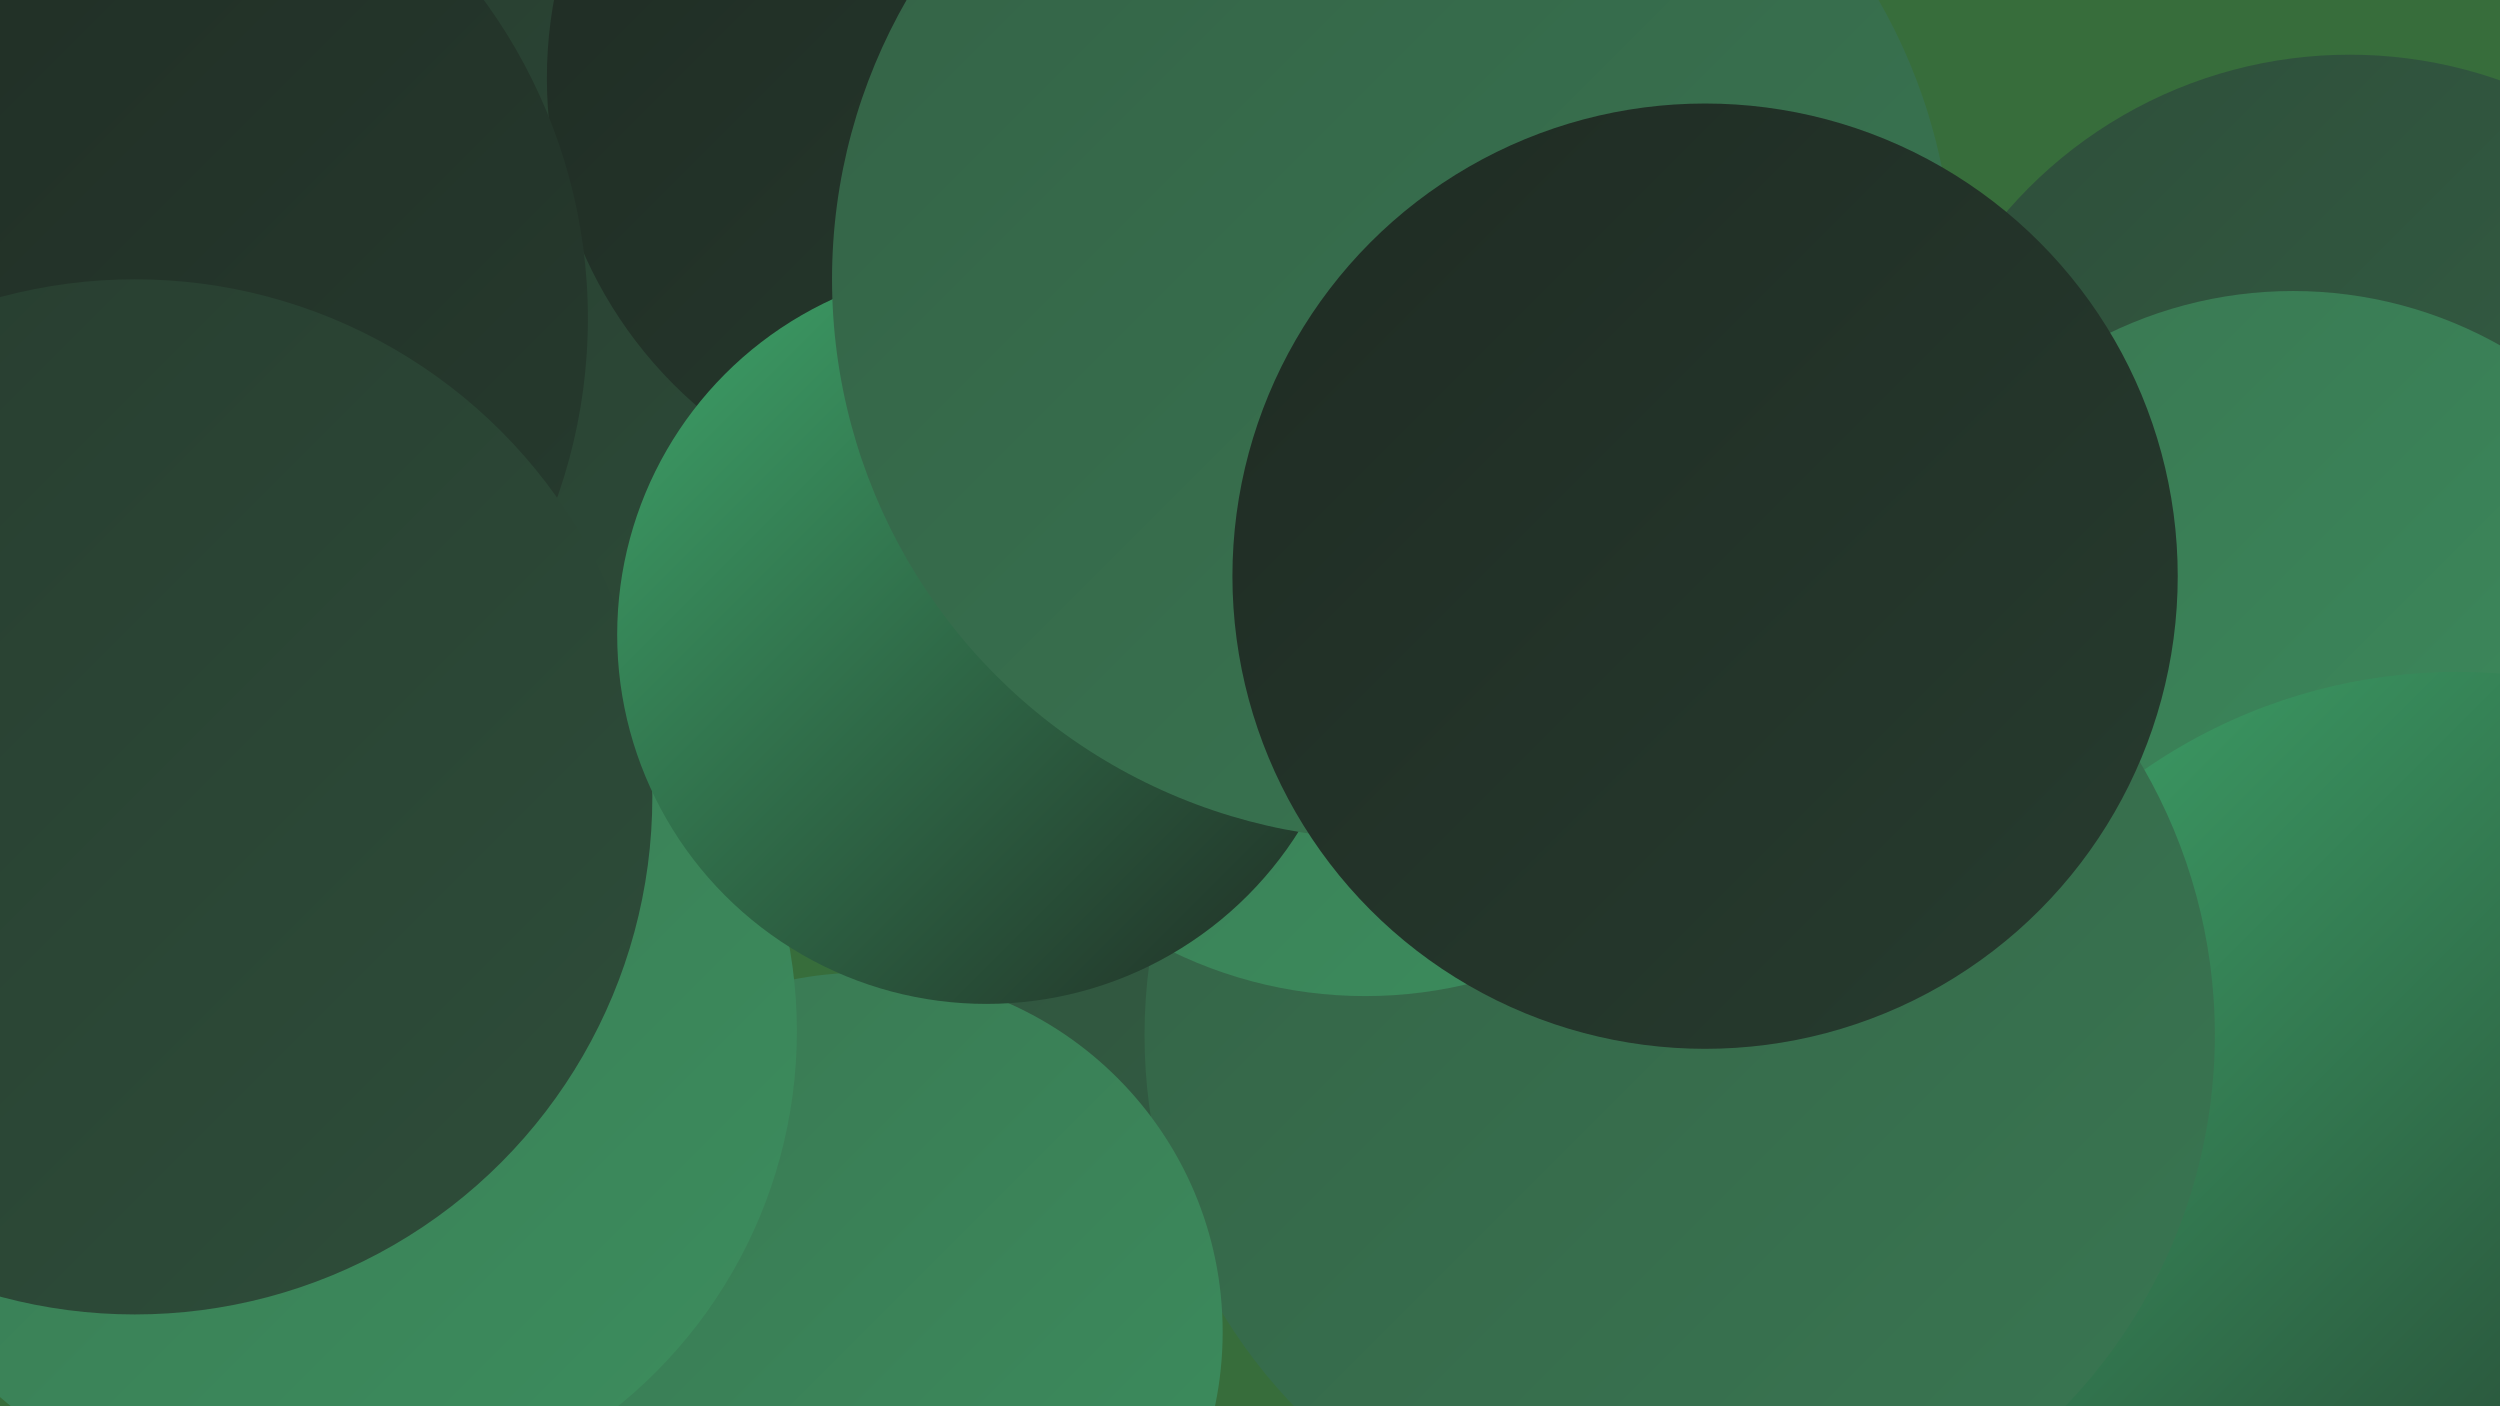 <?xml version="1.0" encoding="UTF-8"?><svg width="1280" height="720" xmlns="http://www.w3.org/2000/svg"><defs><linearGradient id="grad0" x1="0%" y1="0%" x2="100%" y2="100%"><stop offset="0%" style="stop-color:#1f2b23;stop-opacity:1" /><stop offset="100%" style="stop-color:#273c2f;stop-opacity:1" /></linearGradient><linearGradient id="grad1" x1="0%" y1="0%" x2="100%" y2="100%"><stop offset="0%" style="stop-color:#273c2f;stop-opacity:1" /><stop offset="100%" style="stop-color:#2e4e3a;stop-opacity:1" /></linearGradient><linearGradient id="grad2" x1="0%" y1="0%" x2="100%" y2="100%"><stop offset="0%" style="stop-color:#2e4e3a;stop-opacity:1" /><stop offset="100%" style="stop-color:#346246;stop-opacity:1" /></linearGradient><linearGradient id="grad3" x1="0%" y1="0%" x2="100%" y2="100%"><stop offset="0%" style="stop-color:#346246;stop-opacity:1" /><stop offset="100%" style="stop-color:#397752;stop-opacity:1" /></linearGradient><linearGradient id="grad4" x1="0%" y1="0%" x2="100%" y2="100%"><stop offset="0%" style="stop-color:#397752;stop-opacity:1" /><stop offset="100%" style="stop-color:#3c8e5e;stop-opacity:1" /></linearGradient><linearGradient id="grad5" x1="0%" y1="0%" x2="100%" y2="100%"><stop offset="0%" style="stop-color:#3c8e5e;stop-opacity:1" /><stop offset="100%" style="stop-color:#3ea56a;stop-opacity:1" /></linearGradient><linearGradient id="grad6" x1="0%" y1="0%" x2="100%" y2="100%"><stop offset="0%" style="stop-color:#3ea56a;stop-opacity:1" /><stop offset="100%" style="stop-color:#1f2b23;stop-opacity:1" /></linearGradient></defs><rect width="1280" height="720" fill="#376d3b" /><circle cx="739" cy="252" r="274" fill="url(#grad4)" /><circle cx="1203" cy="260" r="232" fill="url(#grad2)" /><circle cx="718" cy="358" r="288" fill="url(#grad2)" /><circle cx="1234" cy="704" r="276" fill="url(#grad3)" /><circle cx="1174" cy="365" r="216" fill="url(#grad4)" /><circle cx="1198" cy="663" r="265" fill="url(#grad4)" /><circle cx="83" cy="315" r="287" fill="url(#grad6)" /><circle cx="243" cy="218" r="237" fill="url(#grad1)" /><circle cx="502" cy="40" r="222" fill="url(#grad0)" /><circle cx="25" cy="163" r="276" fill="url(#grad0)" /><circle cx="1258" cy="625" r="281" fill="url(#grad6)" /><circle cx="860" cy="530" r="274" fill="url(#grad3)" /><circle cx="699" cy="284" r="226" fill="url(#grad4)" /><circle cx="99" cy="515" r="189" fill="url(#grad6)" /><circle cx="442" cy="682" r="184" fill="url(#grad4)" /><circle cx="161" cy="528" r="247" fill="url(#grad4)" /><circle cx="69" cy="408" r="265" fill="url(#grad1)" /><circle cx="505" cy="325" r="189" fill="url(#grad6)" /><circle cx="713" cy="143" r="287" fill="url(#grad3)" /><circle cx="873" cy="295" r="242" fill="url(#grad0)" /></svg>